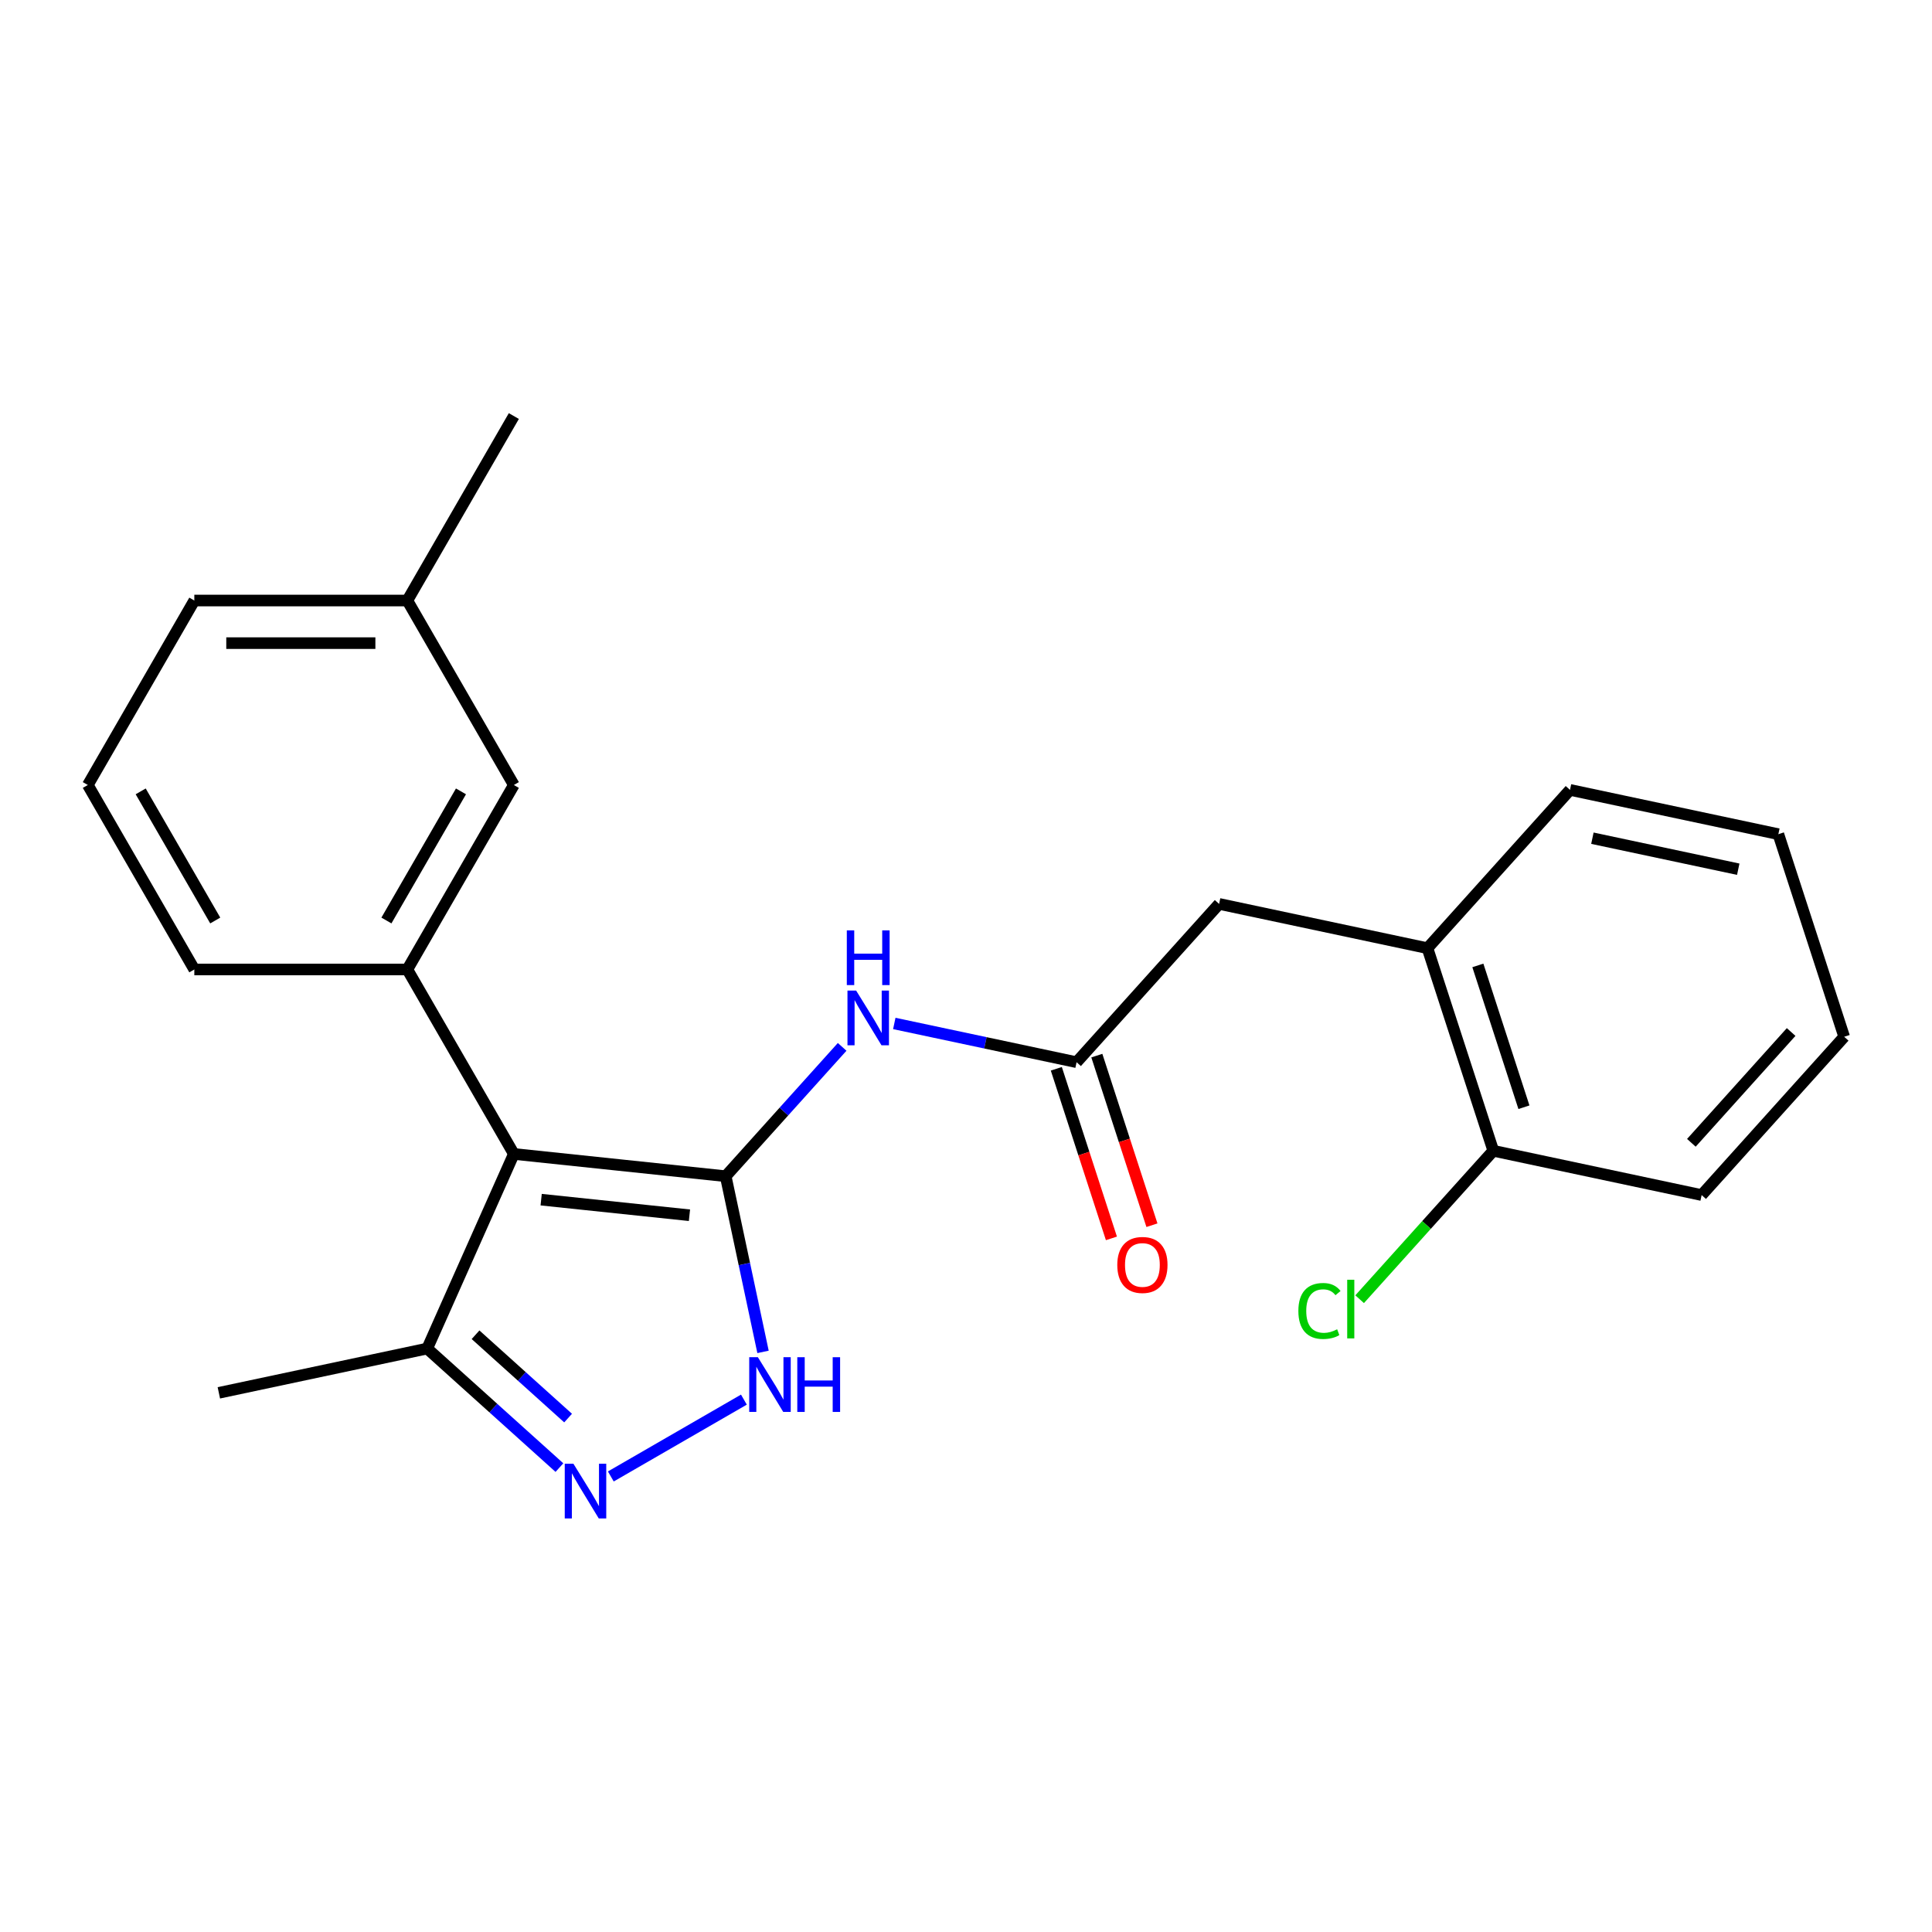 <?xml version='1.0' encoding='iso-8859-1'?>
<svg version='1.1' baseProfile='full'
              xmlns='http://www.w3.org/2000/svg'
                      xmlns:rdkit='http://www.rdkit.org/xml'
                      xmlns:xlink='http://www.w3.org/1999/xlink'
                  xml:space='preserve'
width='1000px' height='1000px' viewBox='0 0 1000 1000'>
<!-- END OF HEADER -->
<rect style='opacity:1.0;fill:#FFFFFF;stroke:none' width='1000' height='1000' x='0' y='0'> </rect>
<path class='bond-0' d='M 375.615,608.806 L 265.964,597.282' style='fill:none;fill-rule:evenodd;stroke:#000000;stroke-width:6px;stroke-linecap:butt;stroke-linejoin:miter;stroke-opacity:1' />
<path class='bond-0' d='M 356.862,629.008 L 280.107,620.94' style='fill:none;fill-rule:evenodd;stroke:#000000;stroke-width:6px;stroke-linecap:butt;stroke-linejoin:miter;stroke-opacity:1' />
<path class='bond-1' d='M 375.615,608.806 L 385.278,654.271' style='fill:none;fill-rule:evenodd;stroke:#000000;stroke-width:6px;stroke-linecap:butt;stroke-linejoin:miter;stroke-opacity:1' />
<path class='bond-1' d='M 385.278,654.271 L 394.942,699.735' style='fill:none;fill-rule:evenodd;stroke:#0000FF;stroke-width:6px;stroke-linecap:butt;stroke-linejoin:miter;stroke-opacity:1' />
<path class='bond-3' d='M 375.615,608.806 L 405.754,575.333' style='fill:none;fill-rule:evenodd;stroke:#000000;stroke-width:6px;stroke-linecap:butt;stroke-linejoin:miter;stroke-opacity:1' />
<path class='bond-3' d='M 405.754,575.333 L 435.893,541.86' style='fill:none;fill-rule:evenodd;stroke:#0000FF;stroke-width:6px;stroke-linecap:butt;stroke-linejoin:miter;stroke-opacity:1' />
<path class='bond-4' d='M 265.964,597.282 L 210.837,501.798' style='fill:none;fill-rule:evenodd;stroke:#000000;stroke-width:6px;stroke-linecap:butt;stroke-linejoin:miter;stroke-opacity:1' />
<path class='bond-5' d='M 265.964,597.282 L 221.119,698.004' style='fill:none;fill-rule:evenodd;stroke:#000000;stroke-width:6px;stroke-linecap:butt;stroke-linejoin:miter;stroke-opacity:1' />
<path class='bond-2' d='M 385.041,724.444 L 316.161,764.212' style='fill:none;fill-rule:evenodd;stroke:#0000FF;stroke-width:6px;stroke-linecap:butt;stroke-linejoin:miter;stroke-opacity:1' />
<path class='bond-23' d='M 289.558,759.627 L 255.339,728.816' style='fill:none;fill-rule:evenodd;stroke:#0000FF;stroke-width:6px;stroke-linecap:butt;stroke-linejoin:miter;stroke-opacity:1' />
<path class='bond-23' d='M 255.339,728.816 L 221.119,698.004' style='fill:none;fill-rule:evenodd;stroke:#000000;stroke-width:6px;stroke-linecap:butt;stroke-linejoin:miter;stroke-opacity:1' />
<path class='bond-23' d='M 294.047,733.996 L 270.094,712.429' style='fill:none;fill-rule:evenodd;stroke:#0000FF;stroke-width:6px;stroke-linecap:butt;stroke-linejoin:miter;stroke-opacity:1' />
<path class='bond-23' d='M 270.094,712.429 L 246.14,690.861' style='fill:none;fill-rule:evenodd;stroke:#000000;stroke-width:6px;stroke-linecap:butt;stroke-linejoin:miter;stroke-opacity:1' />
<path class='bond-6' d='M 462.886,529.74 L 510.06,539.767' style='fill:none;fill-rule:evenodd;stroke:#0000FF;stroke-width:6px;stroke-linecap:butt;stroke-linejoin:miter;stroke-opacity:1' />
<path class='bond-6' d='M 510.06,539.767 L 557.235,549.794' style='fill:none;fill-rule:evenodd;stroke:#000000;stroke-width:6px;stroke-linecap:butt;stroke-linejoin:miter;stroke-opacity:1' />
<path class='bond-9' d='M 210.837,501.798 L 265.964,406.315' style='fill:none;fill-rule:evenodd;stroke:#000000;stroke-width:6px;stroke-linecap:butt;stroke-linejoin:miter;stroke-opacity:1' />
<path class='bond-9' d='M 200.009,476.45 L 238.598,409.612' style='fill:none;fill-rule:evenodd;stroke:#000000;stroke-width:6px;stroke-linecap:butt;stroke-linejoin:miter;stroke-opacity:1' />
<path class='bond-14' d='M 210.837,501.798 L 100.582,501.798' style='fill:none;fill-rule:evenodd;stroke:#000000;stroke-width:6px;stroke-linecap:butt;stroke-linejoin:miter;stroke-opacity:1' />
<path class='bond-15' d='M 221.119,698.004 L 113.274,720.927' style='fill:none;fill-rule:evenodd;stroke:#000000;stroke-width:6px;stroke-linecap:butt;stroke-linejoin:miter;stroke-opacity:1' />
<path class='bond-8' d='M 557.235,549.794 L 631.009,467.859' style='fill:none;fill-rule:evenodd;stroke:#000000;stroke-width:6px;stroke-linecap:butt;stroke-linejoin:miter;stroke-opacity:1' />
<path class='bond-10' d='M 546.749,553.201 L 561.01,597.092' style='fill:none;fill-rule:evenodd;stroke:#000000;stroke-width:6px;stroke-linecap:butt;stroke-linejoin:miter;stroke-opacity:1' />
<path class='bond-10' d='M 561.01,597.092 L 575.271,640.984' style='fill:none;fill-rule:evenodd;stroke:#FF0000;stroke-width:6px;stroke-linecap:butt;stroke-linejoin:miter;stroke-opacity:1' />
<path class='bond-10' d='M 567.721,546.387 L 581.982,590.278' style='fill:none;fill-rule:evenodd;stroke:#000000;stroke-width:6px;stroke-linecap:butt;stroke-linejoin:miter;stroke-opacity:1' />
<path class='bond-10' d='M 581.982,590.278 L 596.243,634.169' style='fill:none;fill-rule:evenodd;stroke:#FF0000;stroke-width:6px;stroke-linecap:butt;stroke-linejoin:miter;stroke-opacity:1' />
<path class='bond-7' d='M 738.855,490.782 L 631.009,467.859' style='fill:none;fill-rule:evenodd;stroke:#000000;stroke-width:6px;stroke-linecap:butt;stroke-linejoin:miter;stroke-opacity:1' />
<path class='bond-11' d='M 738.855,490.782 L 772.925,595.641' style='fill:none;fill-rule:evenodd;stroke:#000000;stroke-width:6px;stroke-linecap:butt;stroke-linejoin:miter;stroke-opacity:1' />
<path class='bond-11' d='M 764.937,499.697 L 788.786,573.098' style='fill:none;fill-rule:evenodd;stroke:#000000;stroke-width:6px;stroke-linecap:butt;stroke-linejoin:miter;stroke-opacity:1' />
<path class='bond-17' d='M 738.855,490.782 L 812.63,408.847' style='fill:none;fill-rule:evenodd;stroke:#000000;stroke-width:6px;stroke-linecap:butt;stroke-linejoin:miter;stroke-opacity:1' />
<path class='bond-13' d='M 265.964,406.315 L 210.837,310.832' style='fill:none;fill-rule:evenodd;stroke:#000000;stroke-width:6px;stroke-linecap:butt;stroke-linejoin:miter;stroke-opacity:1' />
<path class='bond-12' d='M 772.925,595.641 L 738.336,634.056' style='fill:none;fill-rule:evenodd;stroke:#000000;stroke-width:6px;stroke-linecap:butt;stroke-linejoin:miter;stroke-opacity:1' />
<path class='bond-12' d='M 738.336,634.056 L 703.747,672.471' style='fill:none;fill-rule:evenodd;stroke:#00CC00;stroke-width:6px;stroke-linecap:butt;stroke-linejoin:miter;stroke-opacity:1' />
<path class='bond-18' d='M 772.925,595.641 L 880.771,618.564' style='fill:none;fill-rule:evenodd;stroke:#000000;stroke-width:6px;stroke-linecap:butt;stroke-linejoin:miter;stroke-opacity:1' />
<path class='bond-20' d='M 210.837,310.832 L 265.964,215.348' style='fill:none;fill-rule:evenodd;stroke:#000000;stroke-width:6px;stroke-linecap:butt;stroke-linejoin:miter;stroke-opacity:1' />
<path class='bond-24' d='M 210.837,310.832 L 100.582,310.832' style='fill:none;fill-rule:evenodd;stroke:#000000;stroke-width:6px;stroke-linecap:butt;stroke-linejoin:miter;stroke-opacity:1' />
<path class='bond-24' d='M 194.298,332.883 L 117.12,332.883' style='fill:none;fill-rule:evenodd;stroke:#000000;stroke-width:6px;stroke-linecap:butt;stroke-linejoin:miter;stroke-opacity:1' />
<path class='bond-16' d='M 100.582,501.798 L 45.455,406.315' style='fill:none;fill-rule:evenodd;stroke:#000000;stroke-width:6px;stroke-linecap:butt;stroke-linejoin:miter;stroke-opacity:1' />
<path class='bond-16' d='M 111.409,476.45 L 72.82,409.612' style='fill:none;fill-rule:evenodd;stroke:#000000;stroke-width:6px;stroke-linecap:butt;stroke-linejoin:miter;stroke-opacity:1' />
<path class='bond-19' d='M 45.455,406.315 L 100.582,310.832' style='fill:none;fill-rule:evenodd;stroke:#000000;stroke-width:6px;stroke-linecap:butt;stroke-linejoin:miter;stroke-opacity:1' />
<path class='bond-21' d='M 812.63,408.847 L 920.475,431.771' style='fill:none;fill-rule:evenodd;stroke:#000000;stroke-width:6px;stroke-linecap:butt;stroke-linejoin:miter;stroke-opacity:1' />
<path class='bond-21' d='M 824.222,433.855 L 899.713,449.901' style='fill:none;fill-rule:evenodd;stroke:#000000;stroke-width:6px;stroke-linecap:butt;stroke-linejoin:miter;stroke-opacity:1' />
<path class='bond-25' d='M 880.771,618.564 L 954.545,536.629' style='fill:none;fill-rule:evenodd;stroke:#000000;stroke-width:6px;stroke-linecap:butt;stroke-linejoin:miter;stroke-opacity:1' />
<path class='bond-25' d='M 875.45,591.519 L 927.092,534.164' style='fill:none;fill-rule:evenodd;stroke:#000000;stroke-width:6px;stroke-linecap:butt;stroke-linejoin:miter;stroke-opacity:1' />
<path class='bond-22' d='M 920.475,431.771 L 954.545,536.629' style='fill:none;fill-rule:evenodd;stroke:#000000;stroke-width:6px;stroke-linecap:butt;stroke-linejoin:miter;stroke-opacity:1' />
<path  class='atom-2' d='M 392.278 702.492
L 401.558 717.492
Q 402.478 718.972, 403.958 721.652
Q 405.438 724.332, 405.518 724.492
L 405.518 702.492
L 409.278 702.492
L 409.278 730.812
L 405.398 730.812
L 395.438 714.412
Q 394.278 712.492, 393.038 710.292
Q 391.838 708.092, 391.478 707.412
L 391.478 730.812
L 387.798 730.812
L 387.798 702.492
L 392.278 702.492
' fill='#0000FF'/>
<path  class='atom-2' d='M 412.678 702.492
L 416.518 702.492
L 416.518 714.532
L 430.998 714.532
L 430.998 702.492
L 434.838 702.492
L 434.838 730.812
L 430.998 730.812
L 430.998 717.732
L 416.518 717.732
L 416.518 730.812
L 412.678 730.812
L 412.678 702.492
' fill='#0000FF'/>
<path  class='atom-3' d='M 296.794 757.619
L 306.074 772.619
Q 306.994 774.099, 308.474 776.779
Q 309.954 779.459, 310.034 779.619
L 310.034 757.619
L 313.794 757.619
L 313.794 785.939
L 309.914 785.939
L 299.954 769.539
Q 298.794 767.619, 297.554 765.419
Q 296.354 763.219, 295.994 762.539
L 295.994 785.939
L 292.314 785.939
L 292.314 757.619
L 296.794 757.619
' fill='#0000FF'/>
<path  class='atom-4' d='M 443.129 512.711
L 452.409 527.711
Q 453.329 529.191, 454.809 531.871
Q 456.289 534.551, 456.369 534.711
L 456.369 512.711
L 460.129 512.711
L 460.129 541.031
L 456.249 541.031
L 446.289 524.631
Q 445.129 522.711, 443.889 520.511
Q 442.689 518.311, 442.329 517.631
L 442.329 541.031
L 438.649 541.031
L 438.649 512.711
L 443.129 512.711
' fill='#0000FF'/>
<path  class='atom-4' d='M 438.309 481.559
L 442.149 481.559
L 442.149 493.599
L 456.629 493.599
L 456.629 481.559
L 460.469 481.559
L 460.469 509.879
L 456.629 509.879
L 456.629 496.799
L 442.149 496.799
L 442.149 509.879
L 438.309 509.879
L 438.309 481.559
' fill='#0000FF'/>
<path  class='atom-11' d='M 578.305 654.733
Q 578.305 647.933, 581.665 644.133
Q 585.025 640.333, 591.305 640.333
Q 597.585 640.333, 600.945 644.133
Q 604.305 647.933, 604.305 654.733
Q 604.305 661.613, 600.905 665.533
Q 597.505 669.413, 591.305 669.413
Q 585.065 669.413, 581.665 665.533
Q 578.305 661.653, 578.305 654.733
M 591.305 666.213
Q 595.625 666.213, 597.945 663.333
Q 600.305 660.413, 600.305 654.733
Q 600.305 649.173, 597.945 646.373
Q 595.625 643.533, 591.305 643.533
Q 586.985 643.533, 584.625 646.333
Q 582.305 649.133, 582.305 654.733
Q 582.305 660.453, 584.625 663.333
Q 586.985 666.213, 591.305 666.213
' fill='#FF0000'/>
<path  class='atom-13' d='M 672.031 678.556
Q 672.031 671.516, 675.311 667.836
Q 678.631 664.116, 684.911 664.116
Q 690.751 664.116, 693.871 668.236
L 691.231 670.396
Q 688.951 667.396, 684.911 667.396
Q 680.631 667.396, 678.351 670.276
Q 676.111 673.116, 676.111 678.556
Q 676.111 684.156, 678.431 687.036
Q 680.791 689.916, 685.351 689.916
Q 688.471 689.916, 692.111 688.036
L 693.231 691.036
Q 691.751 691.996, 689.511 692.556
Q 687.271 693.116, 684.791 693.116
Q 678.631 693.116, 675.311 689.356
Q 672.031 685.596, 672.031 678.556
' fill='#00CC00'/>
<path  class='atom-13' d='M 697.311 662.396
L 700.991 662.396
L 700.991 692.756
L 697.311 692.756
L 697.311 662.396
' fill='#00CC00'/>
</svg>
